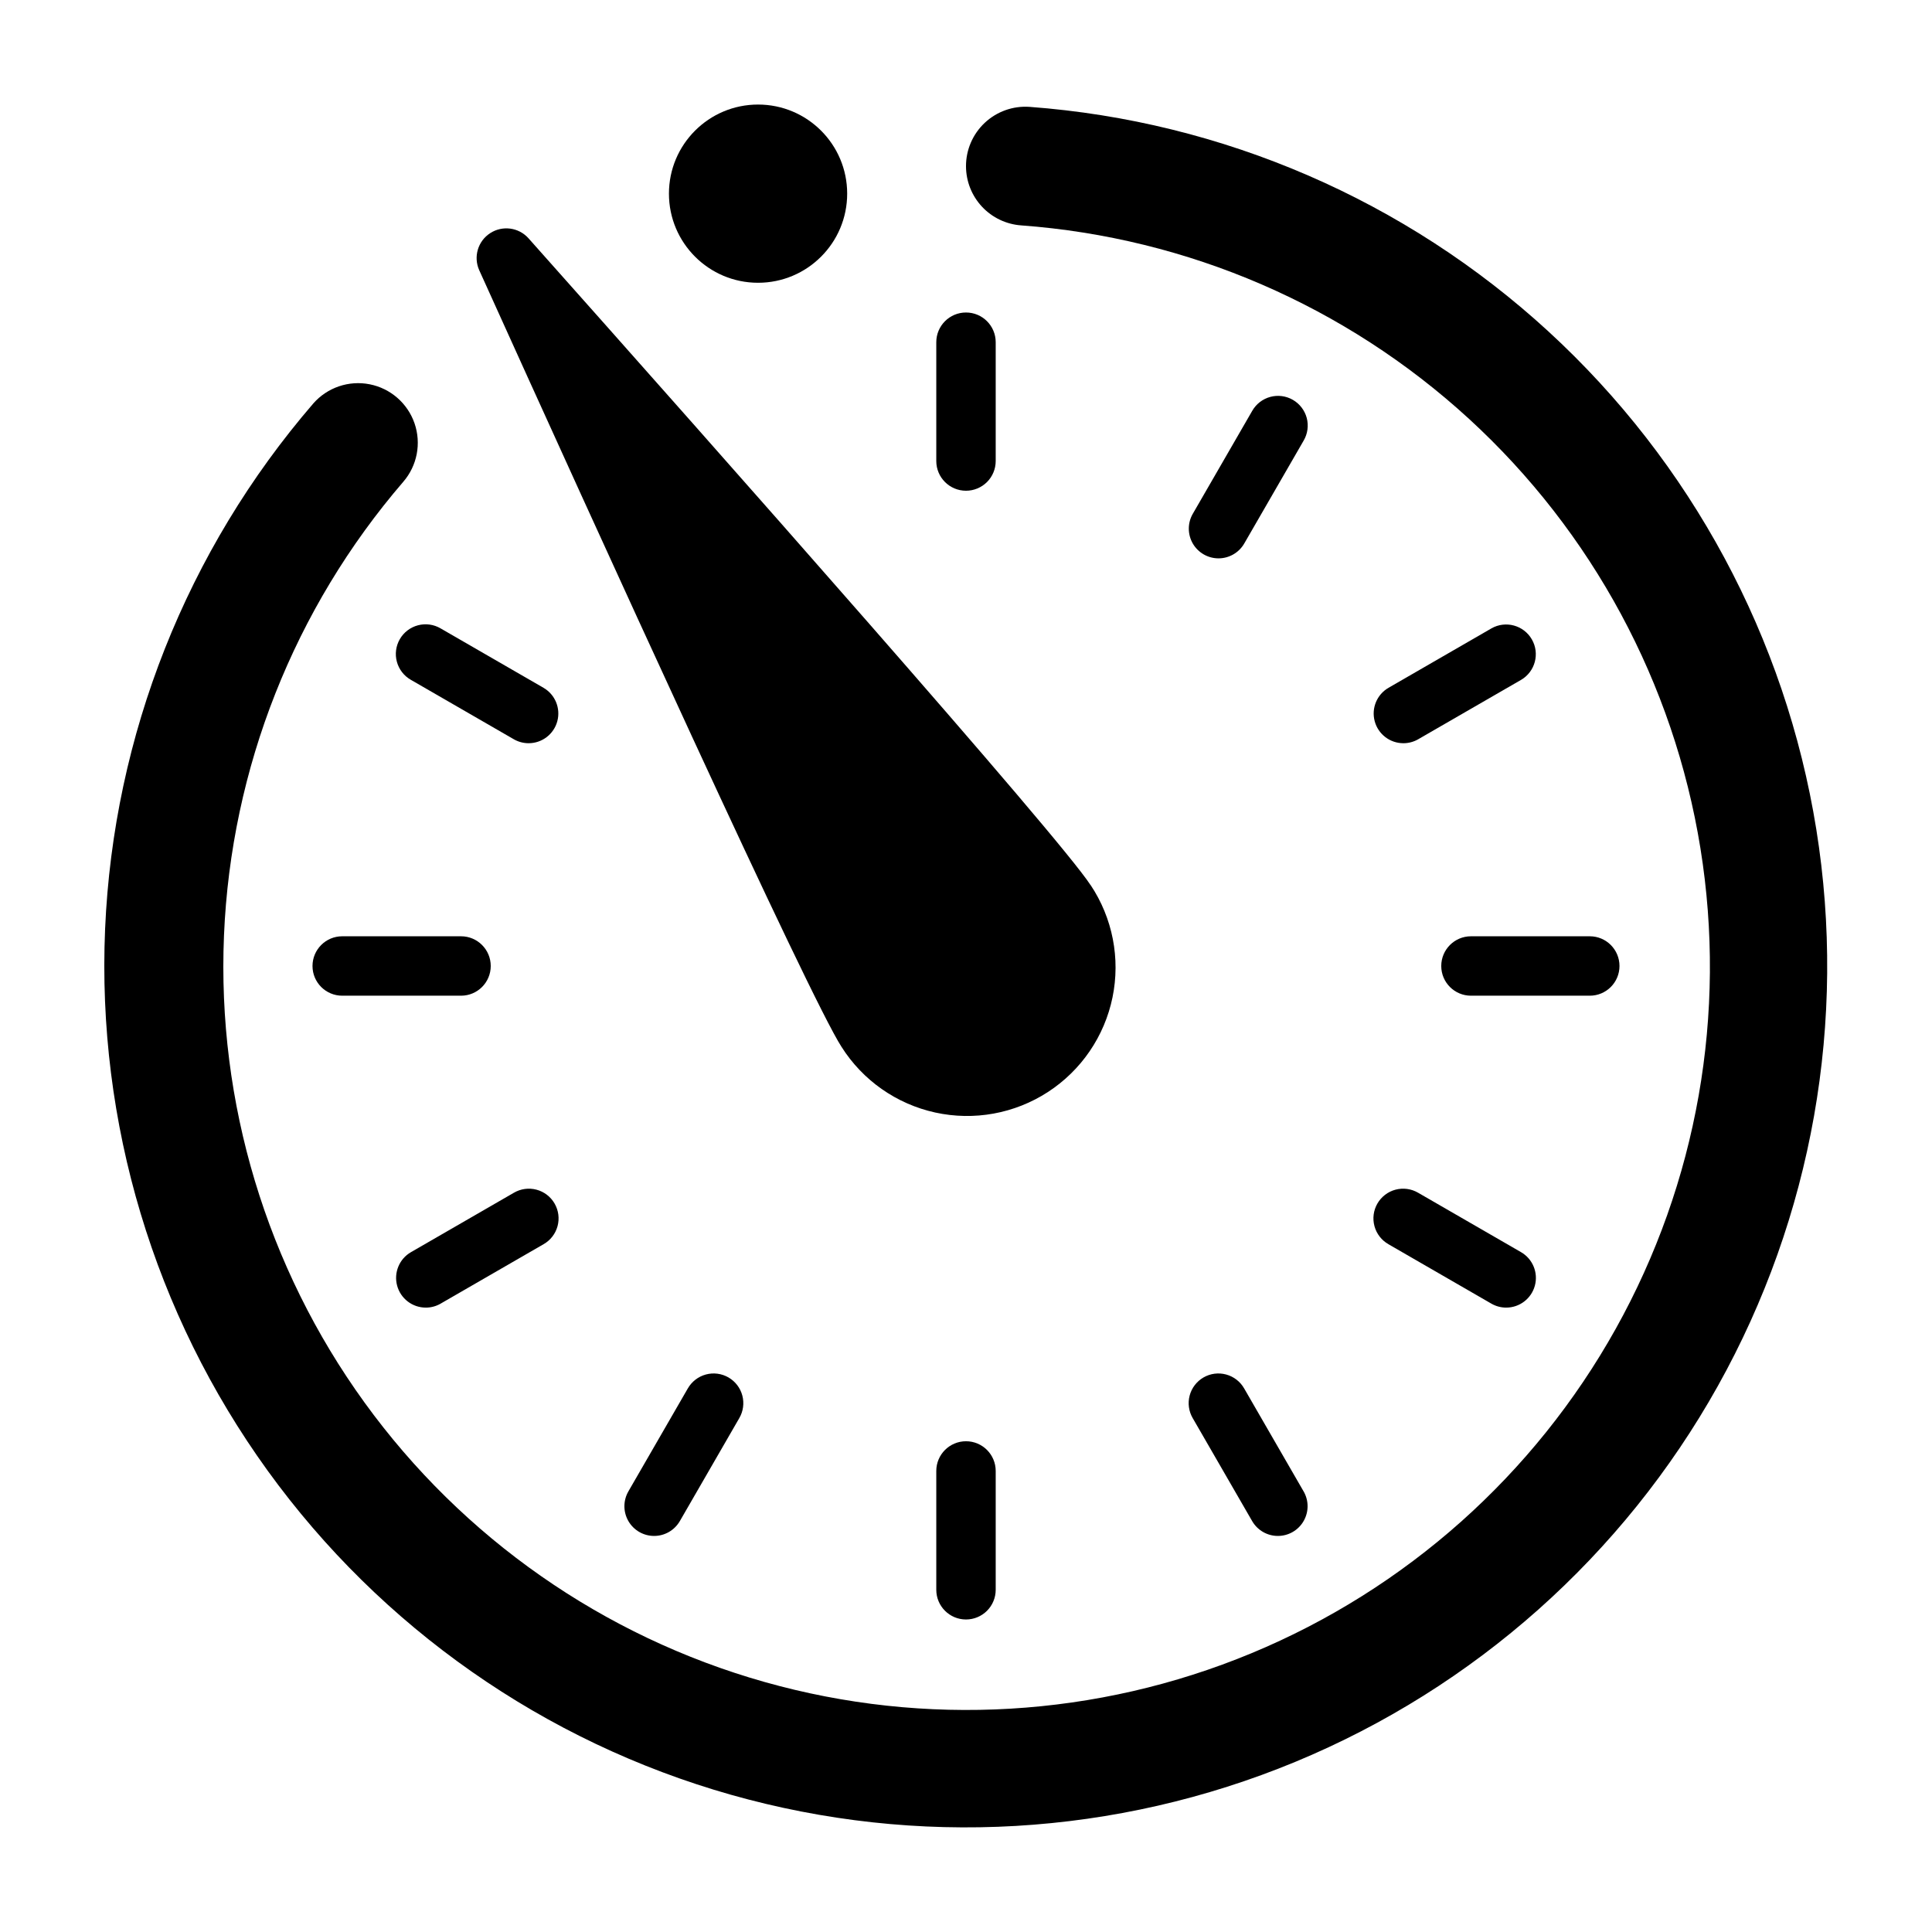 <?xml version="1.0" encoding="UTF-8"?>
<!-- Uploaded to: SVG Find, www.svgrepo.com, Generator: SVG Find Mixer Tools -->
<svg fill="#000000" width="800px" height="800px" version="1.1" viewBox="144 144 512 512" xmlns="http://www.w3.org/2000/svg">
 <g>
  <path d="m368.51 195.32c0 13.043-10.574 23.617-23.617 23.617s-23.617-10.574-23.617-23.617 10.574-23.613 23.617-23.613 23.617 10.57 23.617 23.613"/>
  <path d="m416.82 172.32c-4.363-0.301-8.652 1.23-11.844 4.219-3.191 2.992-4.996 7.176-4.977 11.547 0.016 3.973 1.531 7.793 4.242 10.691 2.711 2.902 6.422 4.672 10.383 4.953 44.203 3.25 86.016 21.316 118.68 51.273 32.664 29.953 54.273 70.051 61.328 113.81 7.059 43.758-0.844 88.613-22.438 127.32-21.59 38.711-55.602 69.004-96.539 85.988-40.938 16.988-86.41 19.668-129.06 7.617-42.652-12.055-79.992-38.141-105.98-74.039-25.992-35.902-39.117-79.52-37.254-123.8 1.863-44.285 18.605-86.645 47.523-120.23 3.676-4.262 4.805-10.156 2.973-15.477-1.836-5.32-6.363-9.262-11.887-10.352-5.519-1.09-11.203 0.84-14.922 5.062-33.547 38.902-52.992 87.98-55.195 139.3-2.199 51.324 12.973 101.89 43.062 143.52 30.094 41.629 73.348 71.895 122.77 85.902 49.422 14.008 102.12 10.938 149.59-8.715 47.461-19.652 86.906-54.738 111.96-99.582 25.055-44.844 34.25-96.828 26.105-147.55-8.148-50.719-33.164-97.207-71-131.95-37.836-34.742-86.285-55.707-137.52-59.508z"/>
  <path d="m433.01 378.56c-8.465-13.035-98.348-114.57-148.97-171.43-2.59-2.883-6.891-3.449-10.141-1.34-3.254 2.109-4.484 6.273-2.902 9.812 31.355 69.328 87.535 192.78 96 205.8 5.617 8.898 14.57 15.176 24.852 17.43s21.035 0.297 29.863-5.438c8.828-5.731 14.992-14.762 17.113-25.07 2.125-10.309 0.031-21.039-5.812-29.793z"/>
  <path d="m400 274.05c-4.348 0-7.875-3.523-7.875-7.871v-31.488c0-4.348 3.527-7.875 7.875-7.875s7.871 3.527 7.871 7.875v31.488c0 2.086-0.828 4.09-2.305 5.566-1.477 1.473-3.481 2.305-5.566 2.305z"/>
  <path d="m284.09 340.96c-1.379 0-2.738-0.363-3.934-1.055l-27.27-15.742c-1.824-1.035-3.156-2.758-3.707-4.781-0.551-2.023-0.27-4.184 0.781-6 1.047-1.816 2.777-3.137 4.805-3.672 2.027-0.539 4.184-0.242 5.992 0.816l27.27 15.742v0.004c3.086 1.781 4.59 5.414 3.668 8.855-0.922 3.441-4.043 5.832-7.606 5.832z"/>
  <path d="m266.18 407.87h-31.488c-4.348 0-7.875-3.523-7.875-7.871s3.527-7.875 7.875-7.875h31.488c4.348 0 7.871 3.527 7.871 7.875s-3.523 7.871-7.871 7.871z"/>
  <path d="m256.84 490.53c-3.562 0-6.68-2.394-7.602-5.836s0.582-7.074 3.668-8.855l27.27-15.742c1.809-1.062 3.965-1.355 5.992-0.82 2.027 0.535 3.758 1.859 4.805 3.676 1.047 1.816 1.328 3.973 0.781 5.996-0.551 2.027-1.883 3.746-3.707 4.781l-27.27 15.742v0.004c-1.195 0.691-2.555 1.059-3.938 1.055z"/>
  <path d="m317.34 551.04c-2.812-0.004-5.41-1.504-6.812-3.941-1.406-2.434-1.402-5.434 0-7.867l15.742-27.27h0.004c1.035-1.82 2.758-3.156 4.781-3.703 2.023-0.551 4.184-0.27 5.996 0.777 1.816 1.051 3.141 2.777 3.676 4.805 0.535 2.027 0.242 4.188-0.82 5.996l-15.742 27.27v-0.004c-1.41 2.438-4.012 3.941-6.824 3.938z"/>
  <path d="m400 573.18c-4.348 0-7.875-3.523-7.875-7.871v-31.488c0-4.348 3.527-7.875 7.875-7.875s7.871 3.527 7.871 7.875v31.488c0 2.086-0.828 4.09-2.305 5.566-1.477 1.477-3.481 2.305-5.566 2.305z"/>
  <path d="m482.66 551.04c-2.816 0.004-5.418-1.5-6.828-3.938l-15.742-27.27v0.004c-1.062-1.809-1.355-3.969-0.82-5.996s1.859-3.754 3.676-4.805c1.816-1.047 3.973-1.328 5.996-0.777 2.023 0.547 3.746 1.883 4.781 3.703l15.742 27.27h0.004c1.406 2.434 1.406 5.434 0 7.867-1.402 2.438-4 3.938-6.809 3.941z"/>
  <path d="m543.16 490.53c-1.383 0.004-2.742-0.363-3.938-1.055l-27.27-15.742v-0.004c-1.82-1.035-3.156-2.754-3.703-4.781-0.551-2.023-0.27-4.18 0.777-5.996 1.051-1.816 2.777-3.141 4.805-3.676 2.027-0.535 4.184-0.242 5.996 0.82l27.27 15.742h-0.004c3.086 1.781 4.59 5.414 3.668 8.855s-4.039 5.836-7.602 5.836z"/>
  <path d="m565.31 407.87h-31.488c-4.348 0-7.875-3.523-7.875-7.871s3.527-7.875 7.875-7.875h31.488c4.348 0 7.871 3.527 7.871 7.875s-3.523 7.871-7.871 7.871z"/>
  <path d="m515.91 340.96c-3.562 0-6.68-2.391-7.602-5.832-0.926-3.441 0.582-7.074 3.664-8.855l27.27-15.742v-0.004c3.762-2.137 8.547-0.84 10.707 2.91 2.164 3.746 0.898 8.539-2.836 10.727l-27.27 15.742h0.004c-1.199 0.691-2.555 1.055-3.938 1.055z"/>
  <path d="m466.91 291.97c-2.809-0.004-5.406-1.508-6.812-3.941-1.402-2.434-1.402-5.434 0.004-7.867l15.742-27.27c1.039-1.824 2.758-3.156 4.781-3.707s4.184-0.27 6 0.781c1.816 1.047 3.137 2.777 3.676 4.805 0.535 2.027 0.238 4.184-0.82 5.992l-15.742 27.27h-0.004c-1.406 2.438-4.008 3.938-6.824 3.938z"/>
 </g>
</svg>